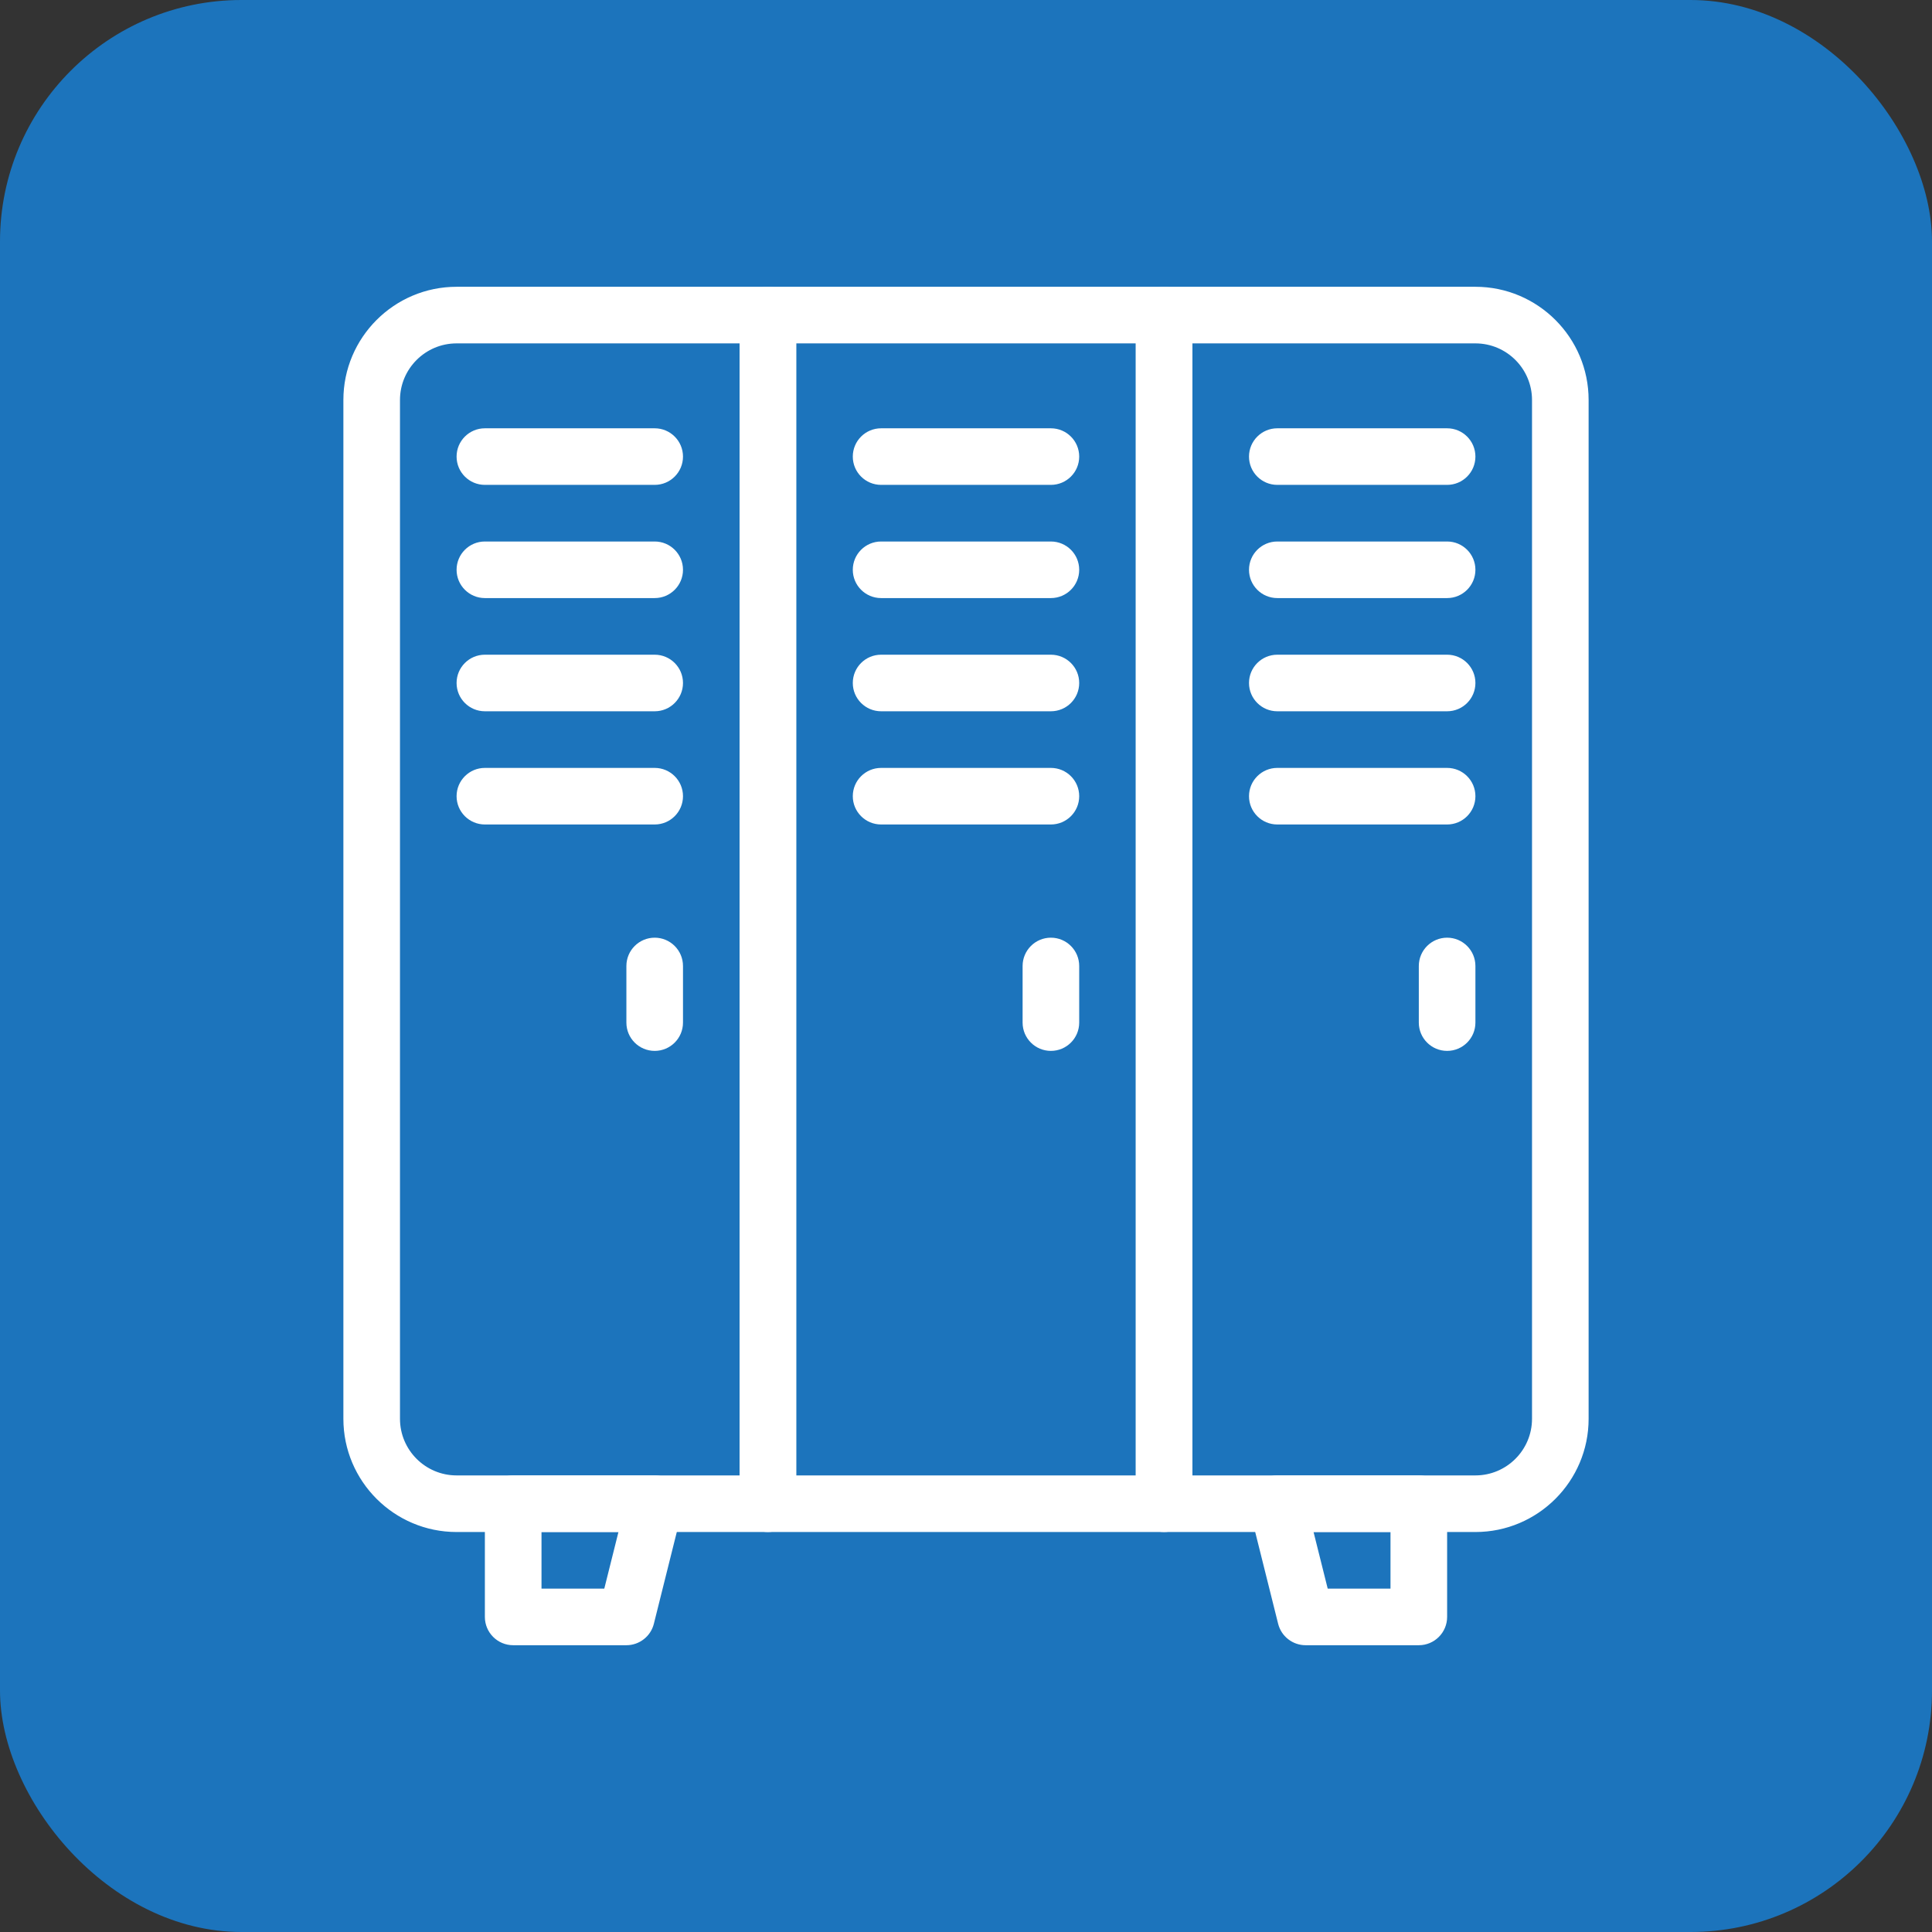 <?xml version="1.0" encoding="UTF-8"?> <svg xmlns="http://www.w3.org/2000/svg" width="64" height="64" viewBox="0 0 64 64" fill="none"><rect x="0" y="0" width="64" height="64" fill="#333333" stroke="none"/><rect width="64" height="64" rx="8" fill="#1C74BC"></rect><path d="M25.438 50.75H15.125C13.057 50.75 11.375 49.068 11.375 47V13.25C11.375 11.182 13.057 9.5 15.125 9.5H25.438C25.955 9.5 26.375 9.92 26.375 10.438V49.812C26.375 50.33 25.955 50.75 25.438 50.75ZM15.125 11.375C14.091 11.375 13.25 12.216 13.25 13.25V47C13.25 48.034 14.091 48.875 15.125 48.875H24.5V11.375H15.125Z" fill="white"></path><path d="M21.688 16.062H16.062C15.545 16.062 15.125 15.643 15.125 15.125C15.125 14.607 15.545 14.188 16.062 14.188H21.688C22.205 14.188 22.625 14.607 22.625 15.125C22.625 15.643 22.205 16.062 21.688 16.062ZM21.688 19.812H16.062C15.545 19.812 15.125 19.393 15.125 18.875C15.125 18.357 15.545 17.938 16.062 17.938H21.688C22.205 17.938 22.625 18.357 22.625 18.875C22.625 19.393 22.205 19.812 21.688 19.812ZM21.688 23.562H16.062C15.545 23.562 15.125 23.143 15.125 22.625C15.125 22.107 15.545 21.688 16.062 21.688H21.688C22.205 21.688 22.625 22.107 22.625 22.625C22.625 23.143 22.205 23.562 21.688 23.562ZM21.688 27.312H16.062C15.545 27.312 15.125 26.893 15.125 26.375C15.125 25.857 15.545 25.438 16.062 25.438H21.688C22.205 25.438 22.625 25.857 22.625 26.375C22.625 26.893 22.205 27.312 21.688 27.312ZM21.688 34.812C21.17 34.812 20.75 34.393 20.75 33.875V32C20.75 31.482 21.17 31.062 21.688 31.062C22.205 31.062 22.625 31.482 22.625 32V33.875C22.625 34.393 22.205 34.812 21.688 34.812ZM38.562 50.75H25.438C24.92 50.75 24.5 50.33 24.5 49.812V10.438C24.5 9.92 24.92 9.5 25.438 9.5H38.562C39.08 9.5 39.5 9.92 39.5 10.438V49.812C39.5 50.33 39.08 50.75 38.562 50.75ZM26.375 48.875H37.625V11.375H26.375V48.875Z" fill="white"></path><path d="M34.812 16.062H29.188C28.67 16.062 28.25 15.643 28.25 15.125C28.25 14.607 28.67 14.188 29.188 14.188H34.812C35.33 14.188 35.75 14.607 35.75 15.125C35.75 15.643 35.33 16.062 34.812 16.062ZM34.812 19.812H29.188C28.67 19.812 28.25 19.393 28.25 18.875C28.25 18.357 28.67 17.938 29.188 17.938H34.812C35.33 17.938 35.75 18.357 35.75 18.875C35.75 19.393 35.33 19.812 34.812 19.812ZM34.812 23.562H29.188C28.67 23.562 28.25 23.143 28.25 22.625C28.25 22.107 28.67 21.688 29.188 21.688H34.812C35.33 21.688 35.75 22.107 35.75 22.625C35.75 23.143 35.33 23.562 34.812 23.562ZM34.812 27.312H29.188C28.67 27.312 28.25 26.893 28.25 26.375C28.25 25.857 28.67 25.438 29.188 25.438H34.812C35.33 25.438 35.75 25.857 35.75 26.375C35.75 26.893 35.33 27.312 34.812 27.312ZM34.812 34.812C34.295 34.812 33.875 34.393 33.875 33.875V32C33.875 31.482 34.295 31.062 34.812 31.062C35.33 31.062 35.75 31.482 35.75 32V33.875C35.75 34.393 35.33 34.812 34.812 34.812ZM48.875 50.75H38.562C38.045 50.75 37.625 50.33 37.625 49.812V10.438C37.625 9.92 38.045 9.5 38.562 9.5H48.875C50.943 9.5 52.625 11.182 52.625 13.25V47C52.625 49.068 50.943 50.75 48.875 50.75ZM39.5 48.875H48.875C49.909 48.875 50.75 48.034 50.75 47V13.25C50.75 12.216 49.909 11.375 48.875 11.375H39.5V48.875Z" fill="white"></path><path d="M47.938 16.062H42.312C41.795 16.062 41.375 15.643 41.375 15.125C41.375 14.607 41.795 14.188 42.312 14.188H47.938C48.455 14.188 48.875 14.607 48.875 15.125C48.875 15.643 48.455 16.062 47.938 16.062ZM47.938 19.812H42.312C41.795 19.812 41.375 19.393 41.375 18.875C41.375 18.357 41.795 17.938 42.312 17.938H47.938C48.455 17.938 48.875 18.357 48.875 18.875C48.875 19.393 48.455 19.812 47.938 19.812ZM47.938 23.562H42.312C41.795 23.562 41.375 23.143 41.375 22.625C41.375 22.107 41.795 21.688 42.312 21.688H47.938C48.455 21.688 48.875 22.107 48.875 22.625C48.875 23.143 48.455 23.562 47.938 23.562ZM47.938 27.312H42.312C41.795 27.312 41.375 26.893 41.375 26.375C41.375 25.857 41.795 25.438 42.312 25.438H47.938C48.455 25.438 48.875 25.857 48.875 26.375C48.875 26.893 48.455 27.312 47.938 27.312ZM47.938 34.812C47.42 34.812 47 34.393 47 33.875V32C47 31.482 47.42 31.062 47.938 31.062C48.455 31.062 48.875 31.482 48.875 32V33.875C48.875 34.393 48.455 34.812 47.938 34.812ZM20.75 54.5H17C16.482 54.5 16.062 54.08 16.062 53.562V49.812C16.062 49.295 16.482 48.875 17 48.875H21.688C21.83 48.875 21.971 48.907 22.099 48.97C22.227 49.032 22.339 49.123 22.427 49.236C22.514 49.348 22.575 49.479 22.605 49.618C22.634 49.757 22.632 49.902 22.597 50.04L21.66 53.79C21.609 53.993 21.492 54.173 21.327 54.301C21.162 54.43 20.959 54.5 20.75 54.5ZM17.938 52.625H20.018L20.487 50.75H17.938V52.625ZM47 54.5H43.25C43.041 54.5 42.838 54.43 42.673 54.301C42.508 54.173 42.391 53.993 42.34 53.79L41.403 50.04C41.368 49.902 41.366 49.757 41.395 49.618C41.425 49.479 41.486 49.348 41.574 49.236C41.661 49.123 41.773 49.032 41.901 48.97C42.029 48.907 42.17 48.875 42.312 48.875H47C47.518 48.875 47.938 49.295 47.938 49.812V53.562C47.938 54.08 47.518 54.5 47 54.5ZM43.982 52.625H46.062V50.75H43.513L43.982 52.625Z" fill="white"></path></svg> 